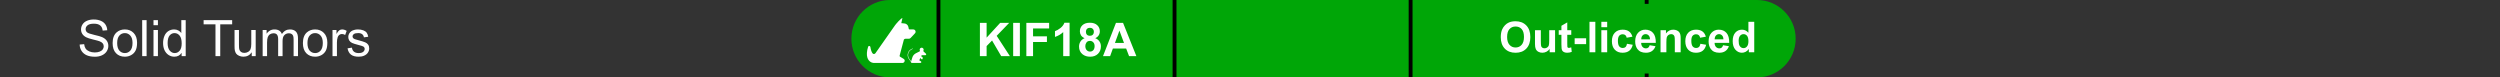 <?xml version="1.0" encoding="UTF-8"?> <svg xmlns="http://www.w3.org/2000/svg" width="646" height="20" viewBox="0 0 646 20" fill="none"><rect x="0" y="0" width="646" height="20" fill="#333333" stroke="none"/><g clip-path="url(#clip0_1589_6910)"><path d="M20.584 11.51L21.746 11.409C21.801 11.874 21.928 12.257 22.127 12.558C22.33 12.854 22.643 13.095 23.066 13.281C23.489 13.463 23.965 13.554 24.494 13.554C24.964 13.554 25.379 13.484 25.738 13.345C26.098 13.205 26.365 13.015 26.538 12.773C26.716 12.528 26.805 12.261 26.805 11.974C26.805 11.682 26.72 11.428 26.551 11.212C26.381 10.992 26.102 10.808 25.713 10.66C25.463 10.562 24.911 10.412 24.056 10.209C23.201 10.002 22.602 9.807 22.26 9.625C21.815 9.392 21.483 9.104 21.263 8.762C21.047 8.415 20.939 8.028 20.939 7.6C20.939 7.13 21.073 6.692 21.339 6.286C21.606 5.876 21.995 5.565 22.507 5.353C23.019 5.141 23.588 5.036 24.215 5.036C24.905 5.036 25.512 5.148 26.037 5.372C26.566 5.592 26.972 5.918 27.255 6.35C27.539 6.781 27.691 7.27 27.712 7.816L26.532 7.905C26.468 7.317 26.252 6.872 25.884 6.572C25.52 6.271 24.981 6.121 24.266 6.121C23.521 6.121 22.977 6.259 22.634 6.534C22.296 6.805 22.127 7.132 22.127 7.518C22.127 7.852 22.247 8.127 22.488 8.343C22.725 8.559 23.343 8.781 24.342 9.009C25.345 9.234 26.032 9.43 26.405 9.6C26.947 9.849 27.346 10.167 27.605 10.552C27.863 10.933 27.992 11.373 27.992 11.872C27.992 12.367 27.85 12.835 27.566 13.275C27.283 13.711 26.875 14.051 26.341 14.297C25.812 14.538 25.216 14.659 24.551 14.659C23.709 14.659 23.002 14.536 22.431 14.29C21.864 14.045 21.418 13.677 21.092 13.186C20.77 12.691 20.601 12.132 20.584 11.51ZM29.102 11.129C29.102 9.881 29.45 8.956 30.144 8.355C30.723 7.856 31.43 7.606 32.264 7.606C33.19 7.606 33.948 7.911 34.536 8.521C35.124 9.126 35.419 9.964 35.419 11.034C35.419 11.902 35.287 12.585 35.025 13.085C34.767 13.58 34.388 13.965 33.889 14.24C33.394 14.515 32.852 14.652 32.264 14.652C31.32 14.652 30.556 14.35 29.972 13.745C29.392 13.139 29.102 12.268 29.102 11.129ZM30.277 11.129C30.277 11.993 30.465 12.64 30.842 13.072C31.218 13.499 31.692 13.713 32.264 13.713C32.831 13.713 33.303 13.497 33.679 13.065C34.056 12.634 34.244 11.976 34.244 11.091C34.244 10.258 34.054 9.627 33.673 9.2C33.296 8.768 32.827 8.552 32.264 8.552C31.692 8.552 31.218 8.766 30.842 9.193C30.465 9.621 30.277 10.266 30.277 11.129ZM36.739 14.5V5.194H37.881V14.5H36.739ZM39.665 6.508V5.194H40.808V6.508H39.665ZM39.665 14.5V7.759H40.808V14.5H39.665ZM46.927 14.5V13.649C46.499 14.318 45.871 14.652 45.041 14.652C44.504 14.652 44.009 14.504 43.556 14.208C43.108 13.912 42.758 13.499 42.509 12.97C42.263 12.437 42.141 11.825 42.141 11.136C42.141 10.463 42.253 9.854 42.477 9.308C42.701 8.757 43.038 8.336 43.486 8.044C43.935 7.752 44.436 7.606 44.991 7.606C45.397 7.606 45.759 7.693 46.076 7.867C46.394 8.036 46.652 8.258 46.851 8.533V5.194H47.987V14.5H46.927ZM43.315 11.136C43.315 11.999 43.497 12.644 43.861 13.072C44.225 13.499 44.654 13.713 45.149 13.713C45.649 13.713 46.072 13.51 46.419 13.104C46.77 12.693 46.946 12.069 46.946 11.231C46.946 10.308 46.768 9.631 46.413 9.2C46.057 8.768 45.619 8.552 45.099 8.552C44.591 8.552 44.166 8.76 43.823 9.174C43.484 9.589 43.315 10.243 43.315 11.136ZM55.68 14.5V6.292H52.614V5.194H59.99V6.292H56.912V14.5H55.68ZM65.049 14.5V13.51C64.525 14.271 63.812 14.652 62.91 14.652C62.512 14.652 62.14 14.576 61.793 14.424C61.45 14.271 61.194 14.081 61.025 13.852C60.86 13.62 60.743 13.336 60.676 13.002C60.629 12.778 60.606 12.422 60.606 11.935V7.759H61.748V11.498C61.748 12.094 61.772 12.496 61.818 12.704C61.89 13.004 62.043 13.241 62.275 13.415C62.508 13.584 62.796 13.668 63.139 13.668C63.481 13.668 63.803 13.582 64.103 13.408C64.404 13.23 64.616 12.991 64.738 12.691C64.865 12.386 64.929 11.946 64.929 11.371V7.759H66.071V14.5H65.049ZM67.868 14.5V7.759H68.89V8.705C69.101 8.375 69.383 8.11 69.734 7.911C70.085 7.708 70.485 7.606 70.934 7.606C71.433 7.606 71.841 7.71 72.159 7.917C72.48 8.125 72.707 8.415 72.838 8.787C73.371 8 74.065 7.606 74.92 7.606C75.588 7.606 76.103 7.793 76.462 8.165C76.822 8.533 77.002 9.102 77.002 9.873V14.5H75.866V10.253C75.866 9.796 75.828 9.468 75.751 9.27C75.68 9.066 75.546 8.903 75.352 8.781C75.157 8.658 74.928 8.597 74.666 8.597C74.192 8.597 73.799 8.755 73.485 9.073C73.172 9.386 73.016 9.889 73.016 10.584V14.5H71.873V10.12C71.873 9.612 71.78 9.231 71.594 8.978C71.408 8.724 71.103 8.597 70.68 8.597C70.358 8.597 70.06 8.681 69.785 8.851C69.514 9.02 69.317 9.267 69.194 9.593C69.072 9.919 69.01 10.389 69.01 11.002V14.5H67.868ZM78.272 11.129C78.272 9.881 78.618 8.956 79.312 8.355C79.892 7.856 80.599 7.606 81.433 7.606C82.359 7.606 83.117 7.911 83.705 8.521C84.293 9.126 84.587 9.964 84.587 11.034C84.587 11.902 84.456 12.585 84.194 13.085C83.936 13.58 83.557 13.965 83.058 14.24C82.562 14.515 82.021 14.652 81.433 14.652C80.489 14.652 79.725 14.35 79.141 13.745C78.561 13.139 78.272 12.268 78.272 11.129ZM79.446 11.129C79.446 11.993 79.634 12.64 80.011 13.072C80.387 13.499 80.861 13.713 81.433 13.713C82 13.713 82.472 13.497 82.848 13.065C83.225 12.634 83.413 11.976 83.413 11.091C83.413 10.258 83.223 9.627 82.842 9.2C82.465 8.768 81.995 8.552 81.433 8.552C80.861 8.552 80.387 8.766 80.011 9.193C79.634 9.621 79.446 10.266 79.446 11.129ZM85.92 14.5V7.759H86.949V8.781C87.211 8.303 87.452 7.987 87.672 7.835C87.897 7.683 88.142 7.606 88.409 7.606C88.794 7.606 89.185 7.729 89.583 7.975L89.189 9.035C88.91 8.87 88.631 8.787 88.352 8.787C88.102 8.787 87.878 8.863 87.679 9.016C87.48 9.164 87.338 9.371 87.253 9.638C87.126 10.044 87.063 10.488 87.063 10.971V14.5H85.92ZM89.805 12.488L90.935 12.31C90.999 12.763 91.174 13.11 91.462 13.351C91.754 13.592 92.16 13.713 92.681 13.713C93.205 13.713 93.595 13.607 93.849 13.396C94.103 13.18 94.23 12.928 94.23 12.64C94.23 12.382 94.117 12.179 93.893 12.031C93.737 11.929 93.347 11.8 92.725 11.644C91.887 11.432 91.305 11.25 90.98 11.098C90.658 10.941 90.412 10.727 90.243 10.457C90.078 10.181 89.996 9.879 89.996 9.549C89.996 9.248 90.063 8.971 90.199 8.717C90.338 8.459 90.527 8.245 90.764 8.076C90.941 7.945 91.183 7.835 91.487 7.746C91.796 7.653 92.126 7.606 92.478 7.606C93.007 7.606 93.47 7.683 93.868 7.835C94.27 7.987 94.566 8.195 94.756 8.457C94.947 8.715 95.078 9.062 95.15 9.498L94.033 9.65C93.982 9.303 93.834 9.033 93.588 8.838C93.347 8.643 93.004 8.546 92.56 8.546C92.035 8.546 91.661 8.633 91.436 8.806C91.212 8.98 91.1 9.183 91.1 9.416C91.1 9.564 91.147 9.697 91.24 9.815C91.333 9.938 91.479 10.04 91.678 10.12C91.792 10.162 92.128 10.26 92.687 10.412C93.495 10.628 94.058 10.806 94.376 10.945C94.697 11.081 94.949 11.28 95.131 11.542C95.313 11.804 95.404 12.13 95.404 12.52C95.404 12.9 95.292 13.26 95.067 13.599C94.847 13.933 94.528 14.193 94.109 14.379C93.69 14.561 93.216 14.652 92.687 14.652C91.811 14.652 91.142 14.47 90.681 14.106C90.224 13.742 89.932 13.203 89.805 12.488Z" fill="white"></path><path d="M220 10C220 4.477 224.477 0 230 0H578C583.523 0 588 4.477 588 10C588 15.523 583.523 20 578 20H230C224.477 20 220 15.523 220 10Z" fill="#00A607"></path><rect x="242" width="1" height="20" fill="black"></rect><rect x="303" width="1" height="20" fill="black"></rect><rect x="364" width="1" height="20" fill="black"></rect><rect x="425" width="1" height="20" fill="black"></rect><path d="M235.998 7.605H235.012C234.92 7.605 234.841 7.541 234.824 7.45L234.734 6.99C234.636 6.47 234.198 6.087 233.67 6.056H233.668C233.646 6.055 232.917 5.98 232.896 5.98L233.187 4.668C232.811 4.668 231.482 6.237 231.266 6.546L229.702 8.774L229.695 8.785L226.211 13.752C226.125 13.876 225.982 13.95 225.831 13.953C225.681 13.956 225.551 13.892 225.465 13.776C225.205 13.431 225.017 12.874 224.902 12.12C224.877 11.98 224.766 11.881 224.625 11.872C224.48 11.863 224.361 11.948 224.32 12.082C223.559 14.536 224.327 15.551 224.852 15.936C225.086 16.108 225.357 16.219 225.619 16.25C225.688 16.256 225.755 16.26 225.826 16.26H229.157C229.157 16.26 229.159 16.26 229.16 16.26C229.161 16.26 229.163 16.26 229.164 16.26H233.32C233.36 16.26 233.395 16.245 233.421 16.221C233.582 16.158 233.705 16.025 233.755 15.846C233.825 15.595 233.726 15.344 233.503 15.208L232.586 14.656C232.464 14.583 232.419 14.43 232.479 14.303C232.483 14.296 232.486 14.287 232.488 14.278L233.561 10.244C233.643 10.1 233.796 10.013 233.962 10.013H234.86C235.05 10.013 235.224 9.927 235.337 9.775L236.465 8.567C236.465 8.567 236.472 8.559 236.476 8.554C236.61 8.372 236.629 8.133 236.527 7.932C236.425 7.73 236.222 7.605 235.996 7.605H235.998Z" fill="white"></path><path d="M238.587 13.149C238.572 13.189 238.581 13.234 238.613 13.264L238.614 13.265L239.266 13.886C239.331 13.949 239.351 14.04 239.317 14.125C239.284 14.209 239.206 14.261 239.116 14.261H238.227C238.187 14.261 238.149 14.285 238.132 14.322L238.026 14.547L238.31 14.706C238.377 14.744 238.418 14.816 238.418 14.893V15.145C238.418 15.218 238.378 15.283 238.313 15.316C238.286 15.329 238.257 15.336 238.228 15.336C238.187 15.336 238.148 15.323 238.114 15.298L238.025 15.232C237.977 15.197 237.948 15.14 237.948 15.08V15.034L237.783 15.06L237.572 15.506C237.549 15.555 237.566 15.613 237.613 15.641L237.966 15.855C238.052 15.906 238.09 16.003 238.063 16.099C238.036 16.195 237.952 16.259 237.853 16.259H235.617C235.547 16.259 235.484 16.227 235.442 16.171C235.407 16.124 235.394 16.065 235.403 16.008L234.85 15.229C234.519 14.763 234.442 14.167 234.641 13.632C234.794 13.223 235.094 12.89 235.485 12.695L235.8 12.538C235.828 12.524 235.861 12.536 235.875 12.563C235.889 12.591 235.878 12.625 235.85 12.639L235.535 12.796C235.169 12.978 234.89 13.289 234.746 13.672C234.56 14.171 234.633 14.729 234.941 15.163L235.44 15.868L235.749 14.85C235.889 14.386 236.218 13.994 236.65 13.773L237.672 13.254C237.698 13.241 237.717 13.219 237.725 13.192C237.734 13.165 237.731 13.136 237.718 13.111L237.701 13.081C237.583 12.857 237.648 12.576 237.851 12.426C237.853 12.425 237.854 12.424 237.855 12.423C238.081 12.259 238.392 12.303 238.563 12.523C238.634 12.614 238.671 12.723 238.671 12.839C238.671 12.906 238.659 12.97 238.634 13.03L238.587 13.149Z" fill="white"></path><path d="M253.207 14.5V5.91H254.941V9.725L258.445 5.91H260.777L257.543 9.256L260.953 14.5H258.709L256.348 10.469L254.941 11.904V14.5H253.207ZM261.803 14.5V5.91H263.537V14.5H261.803ZM265.207 14.5V5.91H271.096V7.363H266.941V9.396H270.527V10.85H266.941V14.5H265.207ZM276.381 14.5H274.734V8.295C274.133 8.857 273.424 9.273 272.607 9.543V8.049C273.037 7.908 273.504 7.643 274.008 7.252C274.512 6.857 274.857 6.398 275.045 5.875H276.381V14.5ZM280.26 9.865C279.834 9.686 279.523 9.439 279.328 9.127C279.137 8.811 279.041 8.465 279.041 8.09C279.041 7.449 279.264 6.92 279.709 6.502C280.158 6.084 280.795 5.875 281.619 5.875C282.436 5.875 283.068 6.084 283.518 6.502C283.971 6.92 284.197 7.449 284.197 8.09C284.197 8.488 284.094 8.844 283.887 9.156C283.68 9.465 283.389 9.701 283.014 9.865C283.49 10.057 283.852 10.336 284.098 10.703C284.348 11.07 284.473 11.494 284.473 11.975C284.473 12.768 284.219 13.412 283.711 13.908C283.207 14.404 282.535 14.652 281.695 14.652C280.914 14.652 280.264 14.447 279.744 14.037C279.131 13.553 278.824 12.889 278.824 12.045C278.824 11.58 278.939 11.154 279.17 10.768C279.4 10.377 279.764 10.076 280.26 9.865ZM280.6 8.207C280.6 8.535 280.691 8.791 280.875 8.975C281.062 9.158 281.311 9.25 281.619 9.25C281.932 9.25 282.182 9.158 282.369 8.975C282.557 8.787 282.65 8.529 282.65 8.201C282.65 7.893 282.557 7.646 282.369 7.463C282.186 7.275 281.941 7.182 281.637 7.182C281.32 7.182 281.068 7.275 280.881 7.463C280.693 7.65 280.6 7.898 280.6 8.207ZM280.447 11.887C280.447 12.34 280.562 12.693 280.793 12.947C281.027 13.201 281.318 13.328 281.666 13.328C282.006 13.328 282.287 13.207 282.51 12.965C282.732 12.719 282.844 12.365 282.844 11.904C282.844 11.502 282.73 11.18 282.504 10.938C282.277 10.691 281.99 10.568 281.643 10.568C281.24 10.568 280.939 10.707 280.74 10.984C280.545 11.262 280.447 11.562 280.447 11.887ZM293.637 14.5H291.75L291 12.549H287.566L286.857 14.5H285.018L288.363 5.91H290.197L293.637 14.5ZM290.443 11.102L289.26 7.914L288.1 11.102H290.443Z" fill="white"></path></g><rect width="67" height="18" transform="translate(387 1)" fill="#00A607"></rect><path d="M387.801 9.611C387.801 8.809 387.921 8.136 388.161 7.592C388.34 7.191 388.584 6.831 388.892 6.512C389.203 6.194 389.543 5.957 389.912 5.803C390.403 5.596 390.968 5.492 391.609 5.492C392.77 5.492 393.697 5.852 394.392 6.571C395.09 7.291 395.439 8.292 395.439 9.574C395.439 10.845 395.093 11.84 394.402 12.56C393.711 13.276 392.787 13.634 391.631 13.634C390.46 13.634 389.529 13.278 388.838 12.565C388.147 11.849 387.801 10.865 387.801 9.611ZM389.439 9.558C389.439 10.449 389.645 11.126 390.057 11.588C390.469 12.046 390.992 12.275 391.625 12.275C392.259 12.275 392.778 12.048 393.183 11.593C393.591 11.135 393.795 10.449 393.795 9.536C393.795 8.634 393.597 7.961 393.199 7.517C392.805 7.073 392.281 6.851 391.625 6.851C390.97 6.851 390.442 7.076 390.041 7.527C389.64 7.975 389.439 8.652 389.439 9.558ZM400.429 13.5V12.646C400.221 12.95 399.947 13.19 399.607 13.366C399.27 13.541 398.914 13.629 398.538 13.629C398.155 13.629 397.811 13.545 397.507 13.377C397.202 13.208 396.982 12.972 396.846 12.668C396.71 12.363 396.642 11.942 396.642 11.405V7.796H398.151V10.417C398.151 11.219 398.178 11.711 398.232 11.894C398.289 12.073 398.391 12.216 398.538 12.324C398.685 12.428 398.871 12.479 399.097 12.479C399.354 12.479 399.585 12.41 399.79 12.27C399.994 12.127 400.133 11.951 400.208 11.744C400.284 11.532 400.321 11.019 400.321 10.202V7.796H401.831V13.5H400.429ZM406.015 7.796V8.999H404.983V11.298C404.983 11.763 404.992 12.036 405.01 12.114C405.032 12.19 405.076 12.252 405.145 12.302C405.216 12.352 405.302 12.377 405.402 12.377C405.542 12.377 405.744 12.329 406.009 12.232L406.138 13.403C405.787 13.554 405.39 13.629 404.946 13.629C404.674 13.629 404.428 13.584 404.21 13.495C403.992 13.402 403.83 13.283 403.727 13.14C403.626 12.993 403.556 12.796 403.517 12.549C403.485 12.374 403.469 12.019 403.469 11.486V8.999H402.776V7.796H403.469V6.663L404.983 5.782V7.796H406.015ZM406.89 11.4V9.891H409.855V11.4H406.89ZM410.725 13.5V5.626H412.234V13.5H410.725ZM413.787 7.022V5.626H415.296V7.022H413.787ZM413.787 13.5V7.796H415.296V13.5H413.787ZM421.822 9.482L420.334 9.751C420.284 9.454 420.169 9.23 419.99 9.08C419.815 8.929 419.586 8.854 419.303 8.854C418.927 8.854 418.626 8.985 418.4 9.246C418.178 9.504 418.067 9.937 418.067 10.546C418.067 11.223 418.18 11.701 418.406 11.98C418.635 12.259 418.941 12.399 419.324 12.399C419.611 12.399 419.845 12.318 420.028 12.157C420.21 11.992 420.339 11.711 420.415 11.314L421.897 11.566C421.743 12.247 421.448 12.761 421.011 13.108C420.574 13.455 419.988 13.629 419.254 13.629C418.42 13.629 417.754 13.366 417.256 12.839C416.762 12.313 416.515 11.584 416.515 10.653C416.515 9.712 416.764 8.979 417.262 8.457C417.759 7.93 418.433 7.667 419.281 7.667C419.976 7.667 420.527 7.817 420.936 8.118C421.347 8.415 421.643 8.87 421.822 9.482ZM426.274 11.685L427.778 11.937C427.585 12.488 427.279 12.909 426.86 13.199C426.444 13.486 425.924 13.629 425.297 13.629C424.305 13.629 423.571 13.305 423.095 12.657C422.719 12.137 422.531 11.482 422.531 10.691C422.531 9.746 422.778 9.006 423.272 8.473C423.766 7.936 424.391 7.667 425.146 7.667C425.995 7.667 426.665 7.948 427.155 8.51C427.646 9.069 427.88 9.926 427.859 11.083H424.078C424.088 11.531 424.21 11.88 424.443 12.13C424.676 12.377 424.966 12.501 425.313 12.501C425.549 12.501 425.748 12.437 425.909 12.308C426.07 12.179 426.192 11.971 426.274 11.685ZM426.36 10.159C426.35 9.722 426.237 9.391 426.022 9.166C425.807 8.936 425.546 8.822 425.238 8.822C424.908 8.822 424.636 8.942 424.421 9.182C424.207 9.422 424.101 9.747 424.104 10.159H426.36ZM434.283 13.5H432.773V10.589C432.773 9.973 432.741 9.576 432.677 9.396C432.612 9.214 432.507 9.072 432.36 8.972C432.217 8.872 432.043 8.822 431.839 8.822C431.577 8.822 431.343 8.893 431.135 9.037C430.928 9.18 430.784 9.37 430.706 9.606C430.63 9.842 430.593 10.279 430.593 10.916V13.5H429.083V7.796H430.485V8.634C430.983 7.989 431.61 7.667 432.365 7.667C432.698 7.667 433.003 7.728 433.278 7.85C433.554 7.968 433.762 8.12 433.901 8.306C434.045 8.492 434.143 8.704 434.197 8.94C434.254 9.176 434.283 9.515 434.283 9.955V13.5ZM440.792 9.482L439.305 9.751C439.255 9.454 439.14 9.23 438.961 9.08C438.785 8.929 438.556 8.854 438.273 8.854C437.897 8.854 437.597 8.985 437.371 9.246C437.149 9.504 437.038 9.937 437.038 10.546C437.038 11.223 437.151 11.701 437.376 11.98C437.606 12.259 437.912 12.399 438.295 12.399C438.581 12.399 438.816 12.318 438.999 12.157C439.181 11.992 439.31 11.711 439.385 11.314L440.868 11.566C440.714 12.247 440.418 12.761 439.981 13.108C439.545 13.455 438.959 13.629 438.225 13.629C437.391 13.629 436.725 13.366 436.227 12.839C435.733 12.313 435.486 11.584 435.486 10.653C435.486 9.712 435.735 8.979 436.232 8.457C436.73 7.93 437.403 7.667 438.252 7.667C438.947 7.667 439.498 7.817 439.906 8.118C440.318 8.415 440.613 8.87 440.792 9.482ZM445.245 11.685L446.749 11.937C446.556 12.488 446.25 12.909 445.831 13.199C445.415 13.486 444.894 13.629 444.268 13.629C443.276 13.629 442.542 13.305 442.065 12.657C441.689 12.137 441.501 11.482 441.501 10.691C441.501 9.746 441.749 9.006 442.243 8.473C442.737 7.936 443.362 7.667 444.117 7.667C444.966 7.667 445.635 7.948 446.126 8.51C446.617 9.069 446.851 9.926 446.83 11.083H443.048C443.059 11.531 443.181 11.88 443.414 12.13C443.646 12.377 443.936 12.501 444.284 12.501C444.52 12.501 444.719 12.437 444.88 12.308C445.041 12.179 445.163 11.971 445.245 11.685ZM445.331 10.159C445.32 9.722 445.208 9.391 444.993 9.166C444.778 8.936 444.516 8.822 444.208 8.822C443.879 8.822 443.607 8.942 443.392 9.182C443.177 9.422 443.072 9.747 443.075 10.159H445.331ZM453.296 13.5H451.895V12.662C451.662 12.988 451.386 13.231 451.067 13.393C450.752 13.55 450.434 13.629 450.111 13.629C449.456 13.629 448.894 13.366 448.425 12.839C447.959 12.309 447.727 11.572 447.727 10.627C447.727 9.66 447.954 8.926 448.409 8.424C448.863 7.919 449.438 7.667 450.133 7.667C450.77 7.667 451.322 7.932 451.787 8.462V5.626H453.296V13.5ZM449.268 10.524C449.268 11.133 449.352 11.574 449.521 11.846C449.764 12.24 450.104 12.437 450.541 12.437C450.888 12.437 451.184 12.29 451.427 11.996C451.671 11.699 451.792 11.257 451.792 10.669C451.792 10.014 451.674 9.543 451.438 9.257C451.202 8.967 450.899 8.822 450.53 8.822C450.172 8.822 449.871 8.965 449.628 9.251C449.388 9.534 449.268 9.959 449.268 10.524Z" fill="white"></path><defs><clipPath id="clip0_1589_6910"><path d="M0 0H454C459.523 0 464 4.477 464 10V10C464 15.523 459.523 20 454 20H0V0Z" fill="white"></path></clipPath></defs></svg> 